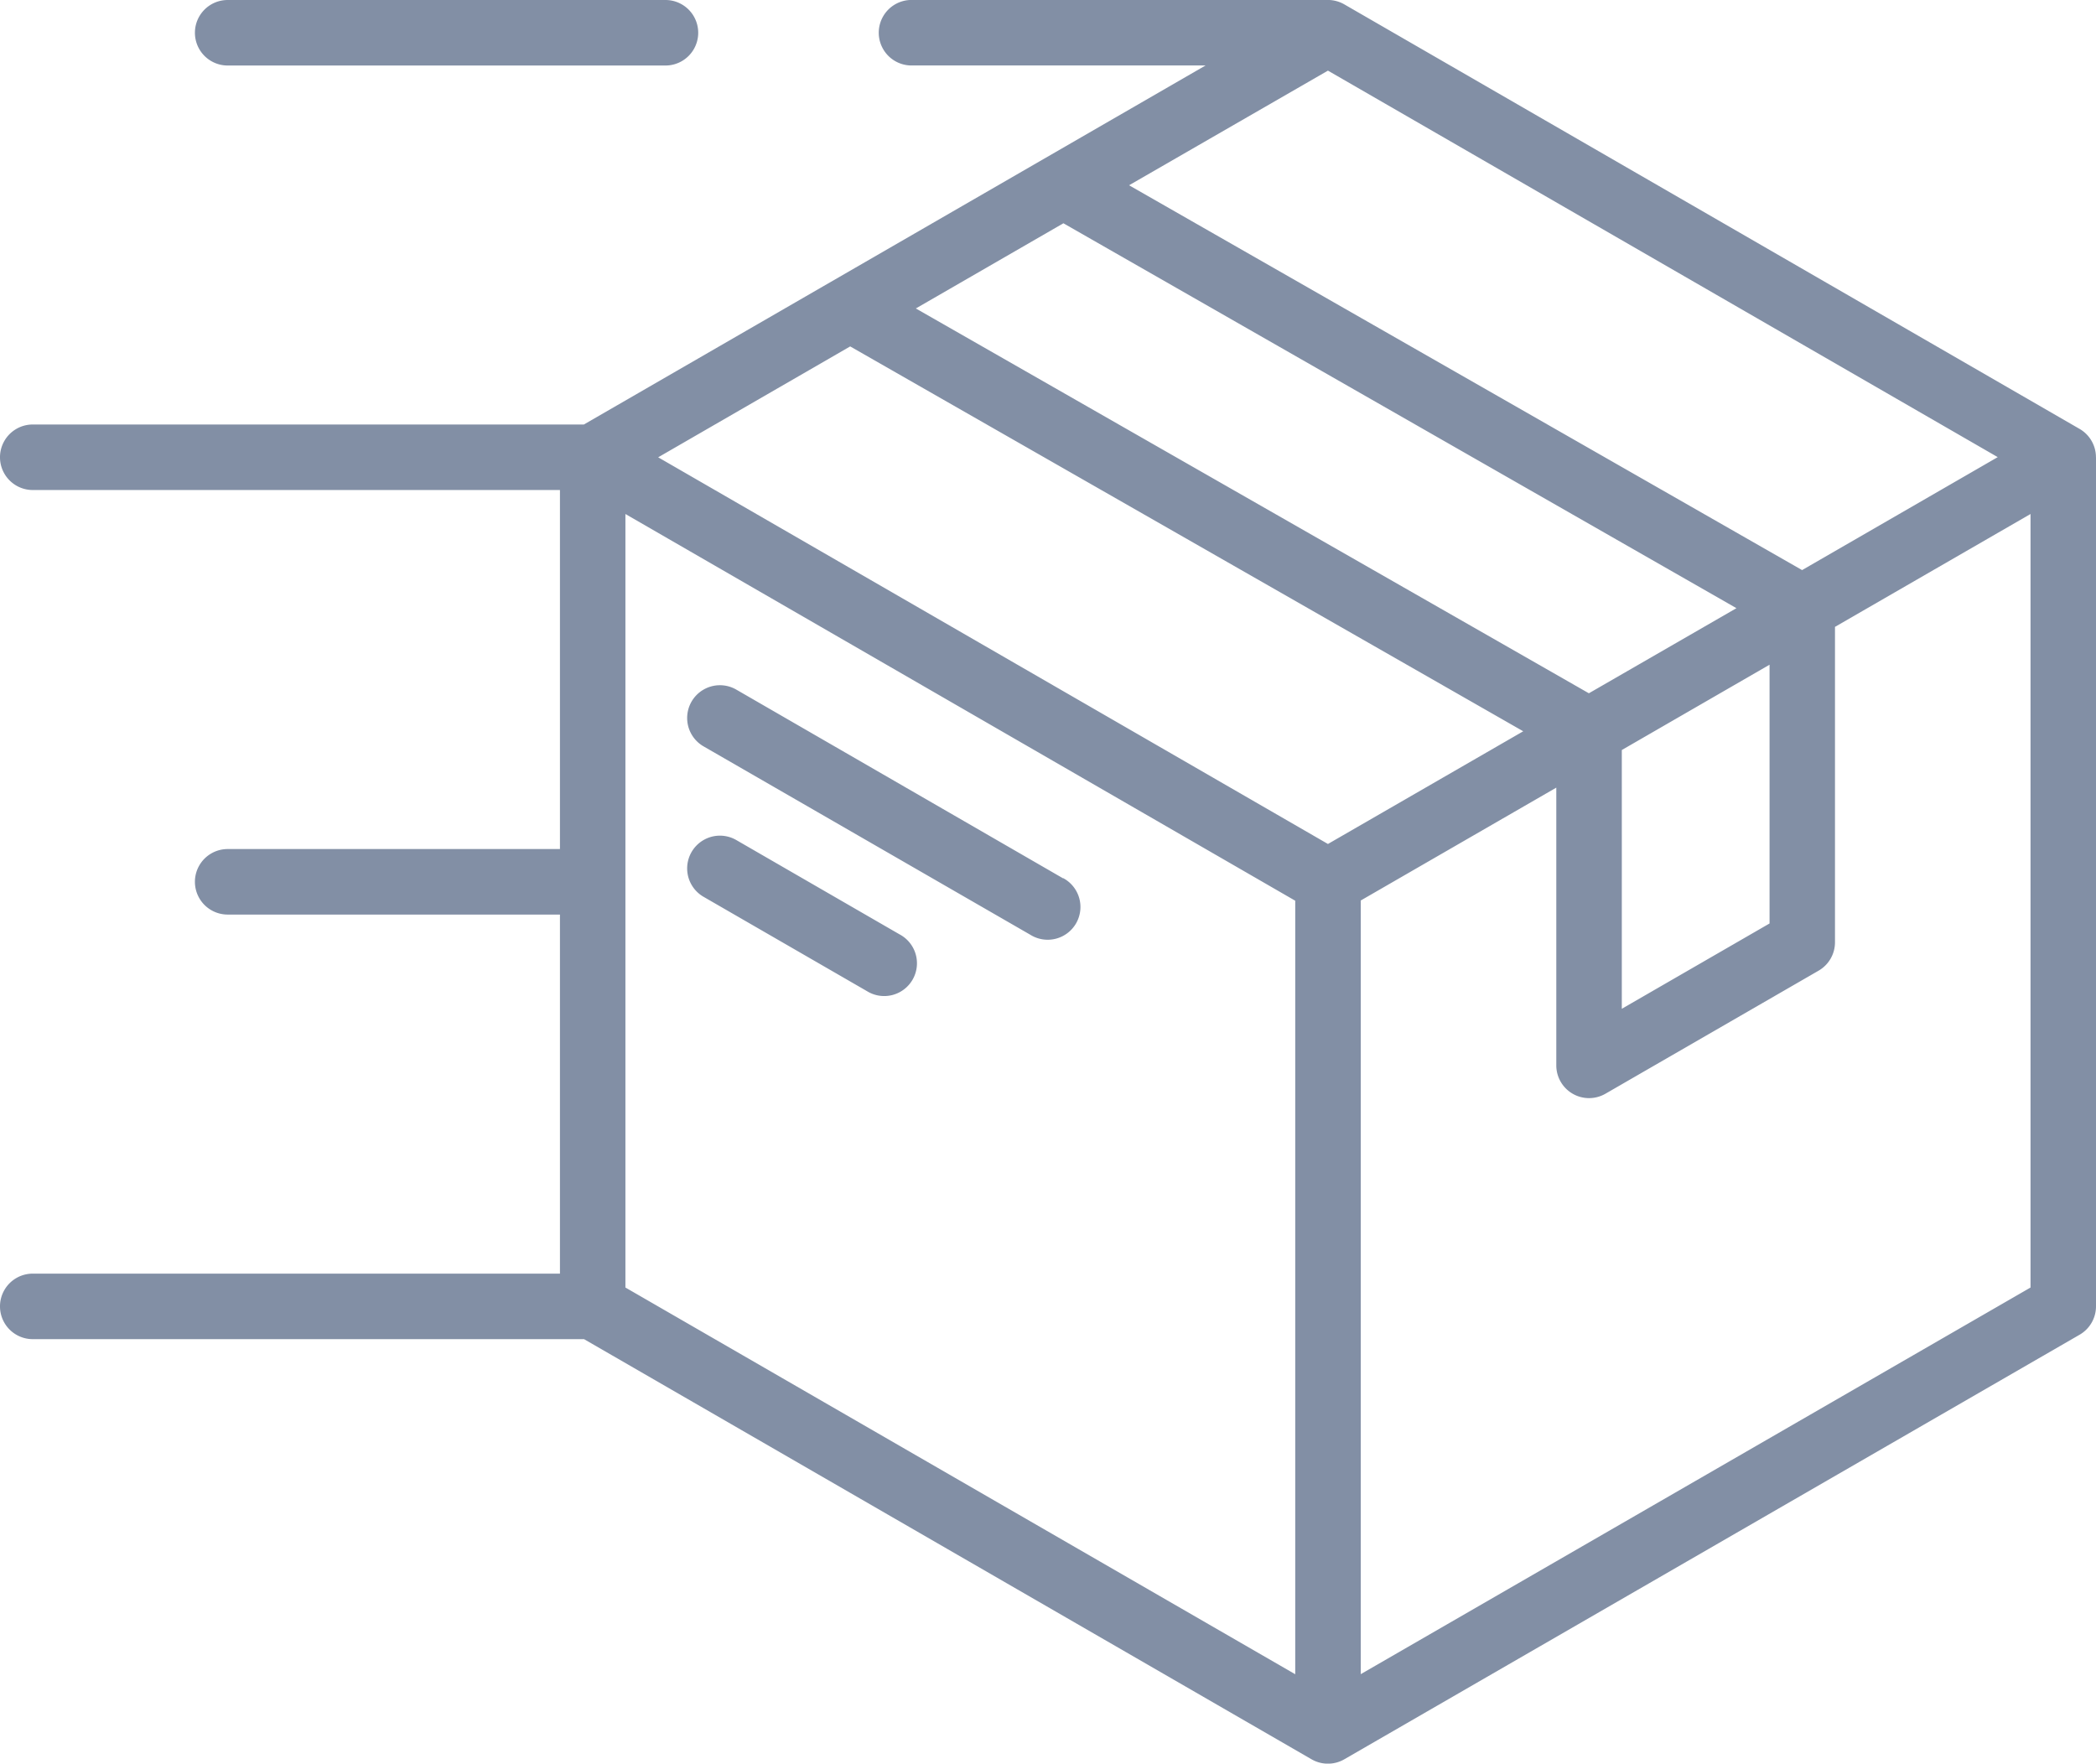 <svg xmlns="http://www.w3.org/2000/svg" width="47.539" height="40" viewBox="0 0 47.539 40">
  <path id="Caminho_6789" data-name="Caminho 6789" d="M4.421,41.341a.743.743,0,0,1,.743-.743h9.929a.743.743,0,0,1,0,1.486H5.164A.743.743,0,0,1,4.421,41.341Zm43.118,9.629V70.227a.743.743,0,0,1-.371.643L30.49,80.5a.743.743,0,0,1-.743,0l-16.5-9.529H.743a.743.743,0,1,1,0-1.486H12.7V61.341H5.164a.743.743,0,0,1,0-1.486H12.7V51.712H.743a.743.743,0,1,1,0-1.486h12.5l14.1-8.143H20.674a.743.743,0,1,1,0-1.486h9.445a.755.755,0,0,1,.371.1l16.677,9.629a.743.743,0,0,1,.371.643ZM30.119,42.2l-4.511,2.6,15.265,8.728,4.437-2.562Zm4.429,14.984L19.283,48.455l-4.355,2.515L30.119,59.74Zm4.836-2.792L24.119,45.662l-3.347,1.932,15.265,8.728Zm-2.6,9.086,3.351-1.935V55.674l-3.351,1.935ZM14.185,69.8l15.192,8.771V61.027L14.185,52.256Zm31.869,0V52.256l-4.435,2.56v7.154a.743.743,0,0,1-.371.643l-4.836,2.792a.743.743,0,0,1-1.114-.643v-6.3l-4.435,2.56V78.569Zm-21.941-9.28L16.7,56.239a.743.743,0,0,0-.743,1.287L23.37,61.8a.743.743,0,1,0,.743-1.286Zm-3.705,1.273L16.7,59.651a.743.743,0,0,0-.743,1.287l3.705,2.139a.743.743,0,1,0,.743-1.286Z" transform="translate(0 -40.598)" fill="#828fa5"/>
</svg>
